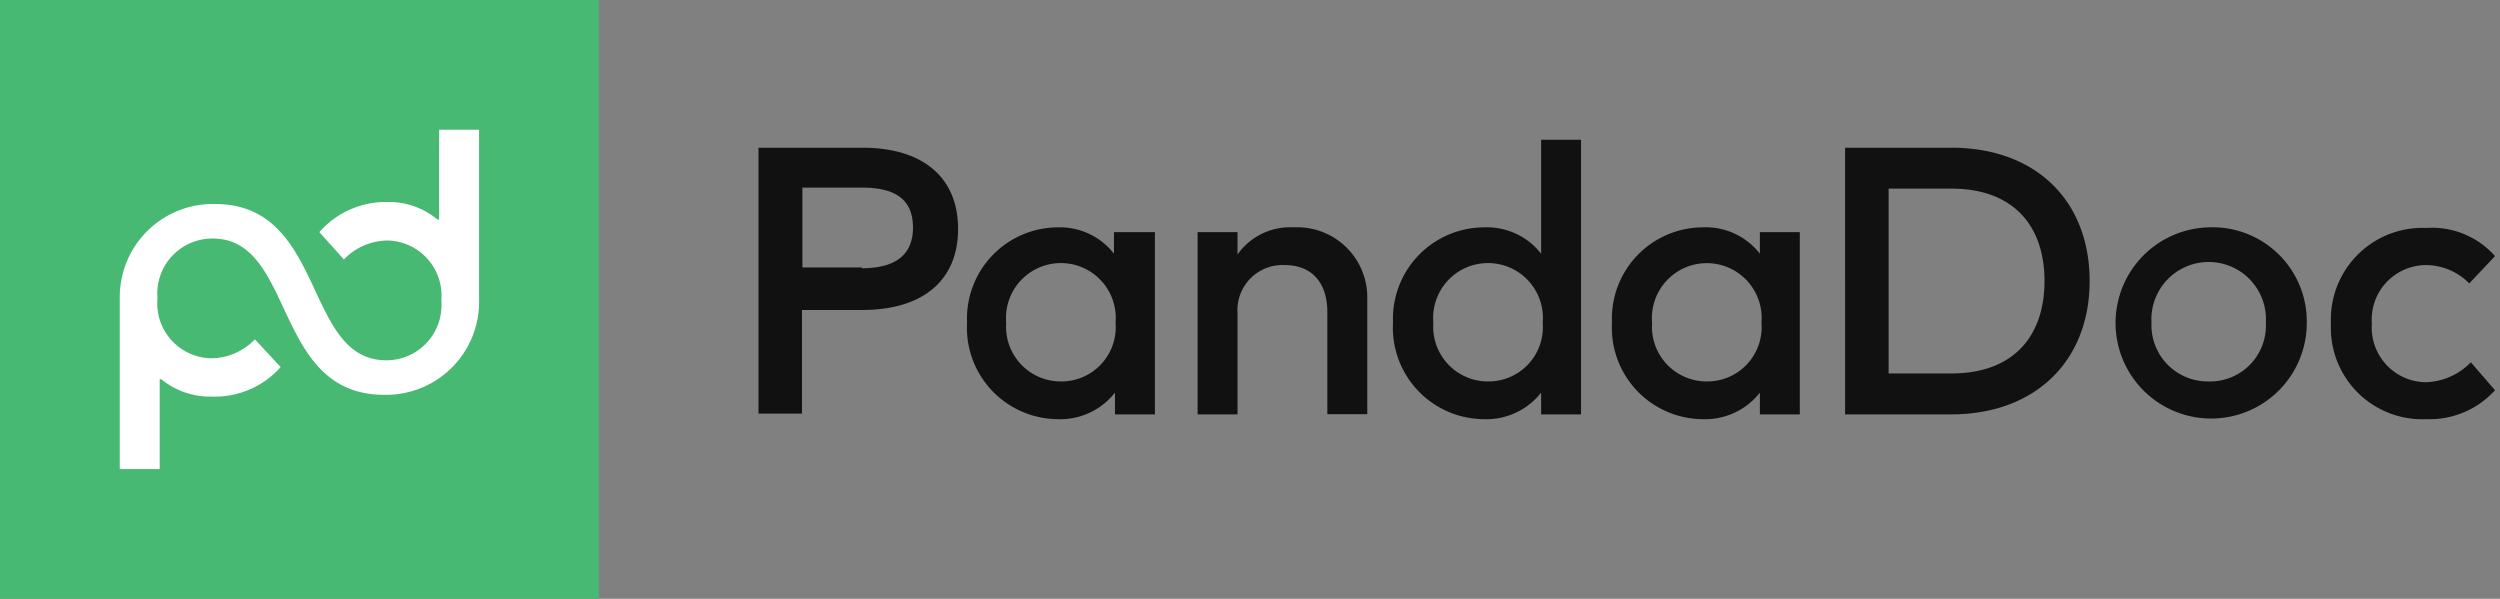 <svg xmlns="http://www.w3.org/2000/svg" id="Layer_1" data-name="Layer 1" viewBox="0 0 167 40"><rect x="0" y="0" width="167" height="40" fill="#808080" stroke="none"/><defs><style>.cls-1{fill:#47b972}.cls-2{fill:#fff}.cls-3{fill:#111}</style></defs><path d="M0 0h40v40H0Z" class="cls-1"/><path d="M29.333 14.667h-.106a5.093 5.093 0 0 0-3.374-1.174 5.893 5.893 0 0 0-4.52 2.014l1.64 1.826a4.08 4.08 0 0 1 2.92-1.266 3.68 3.68 0 0 1 3.6 3.758q-.002.121-.013.242a3.68 3.68 0 0 1-3.346 3.986q-.167.014-.334.014c-5.547 0-4-10.44-11.44-10.44A6.227 6.227 0 0 0 8 19.717q-.003.141 0 .283v11.333h2.667v-6h.106a5.16 5.16 0 0 0 3.374 1.16 5.88 5.88 0 0 0 4.6-1.973l-1.72-1.853a4.08 4.08 0 0 1-2.92 1.266 3.667 3.667 0 0 1-3.602-3.73q.003-.135.015-.27a3.68 3.68 0 0 1 3.346-3.986q.167-.014.334-.014c5.547 0 4 10.44 11.453 10.44a6.213 6.213 0 0 0 6.35-6.073q.004-.19-.003-.38V8.667h-2.667Z" class="cls-2"/><path d="M57.6 9.867h-6.933v17.76h2.906v-6.92h4c4.16 0 6.427-2.04 6.427-5.414s-2.267-5.426-6.4-5.426Zm0 8h-4v-5.334h4c2.307 0 3.387.867 3.387 2.667s-1.134 2.72-3.44 2.72Zm16.813-2.36v1.44a4.573 4.573 0 0 0-3.746-1.76 6.093 6.093 0 0 0-6.073 6.113q0 .13.006.26a6.107 6.107 0 0 0 5.764 6.431q.151.008.303.009a4.64 4.64 0 0 0 3.813-1.773v1.453h2.667V15.507Zm-3.546 9.973a3.653 3.653 0 0 1-3.663-3.644q0-.138.01-.276a3.667 3.667 0 1 1 7.306 0 3.627 3.627 0 0 1-3.321 3.908q-.166.014-.332.012ZM91.333 20v7.667h-2.666v-6.8c0-2.04-1.08-3.16-2.854-3.16a3.013 3.013 0 0 0-3.146 3.213v6.76H80V15.507h2.667V17a4.293 4.293 0 0 1 3.76-1.813 4.68 4.68 0 0 1 4.903 4.445q.009.184.003.368Zm11.614-10.667v7.614a4.6 4.6 0 0 0-3.814-1.76 6.107 6.107 0 0 0-6.085 6.127q0 .123.005.246a6.107 6.107 0 0 0 5.765 6.43q.157.01.315.01a4.64 4.64 0 0 0 3.814-1.773v1.453h2.666V9.333ZM99.4 25.48a3.653 3.653 0 0 1-3.663-3.644q0-.138.01-.276a3.667 3.667 0 1 1 7.306 0 3.627 3.627 0 0 1-3.32 3.908q-.167.014-.333.012Zm18.16-9.973v1.44a4.573 4.573 0 0 0-3.813-1.76 6.093 6.093 0 0 0-6.073 6.113q0 .13.006.26a6.107 6.107 0 0 0 5.764 6.431q.151.008.303.009a4.64 4.64 0 0 0 3.813-1.773v1.453h2.667V15.507Zm-3.547 9.973a3.653 3.653 0 0 1-3.663-3.644q0-.138.01-.276a3.667 3.667 0 1 1 7.307 0 3.627 3.627 0 0 1-3.322 3.908q-.165.014-.332.012Zm16.334-15.613h-7.094V27.68h7.094c5.586 0 9.24-3.547 9.24-8.907s-3.587-8.906-9.24-8.906Zm0 15.08h-4.187V12.6h4.187c4.186 0 6.226 2.52 6.226 6.173s-2.04 6.174-6.226 6.174Zm17.186-9.76a6.387 6.387 0 1 0 6.56 6.373 6.293 6.293 0 0 0-6.207-6.378q-.176-.003-.353.005Zm0 10.293a3.76 3.76 0 0 1-3.816-3.703q-.002-.108.003-.217a3.827 3.827 0 1 1 7.64 0 3.733 3.733 0 0 1-3.54 3.917q-.144.007-.287.003Zm19.134-8.373-1.72 1.826a4.08 4.08 0 0 0-2.907-1.226 3.64 3.64 0 0 0-3.61 3.67q.001.118.01.236a3.653 3.653 0 0 0 3.377 3.91q.111.009.223.01a4.373 4.373 0 0 0 3.013-1.333l1.614 1.867A5.893 5.893 0 0 1 162.093 28a6.107 6.107 0 0 1-6.386-5.813q-.014-.287 0-.574a6.12 6.12 0 0 1 5.84-6.386q.273-.012.546 0a5.613 5.613 0 0 1 4.574 1.88Z" class="cls-3"/></svg>